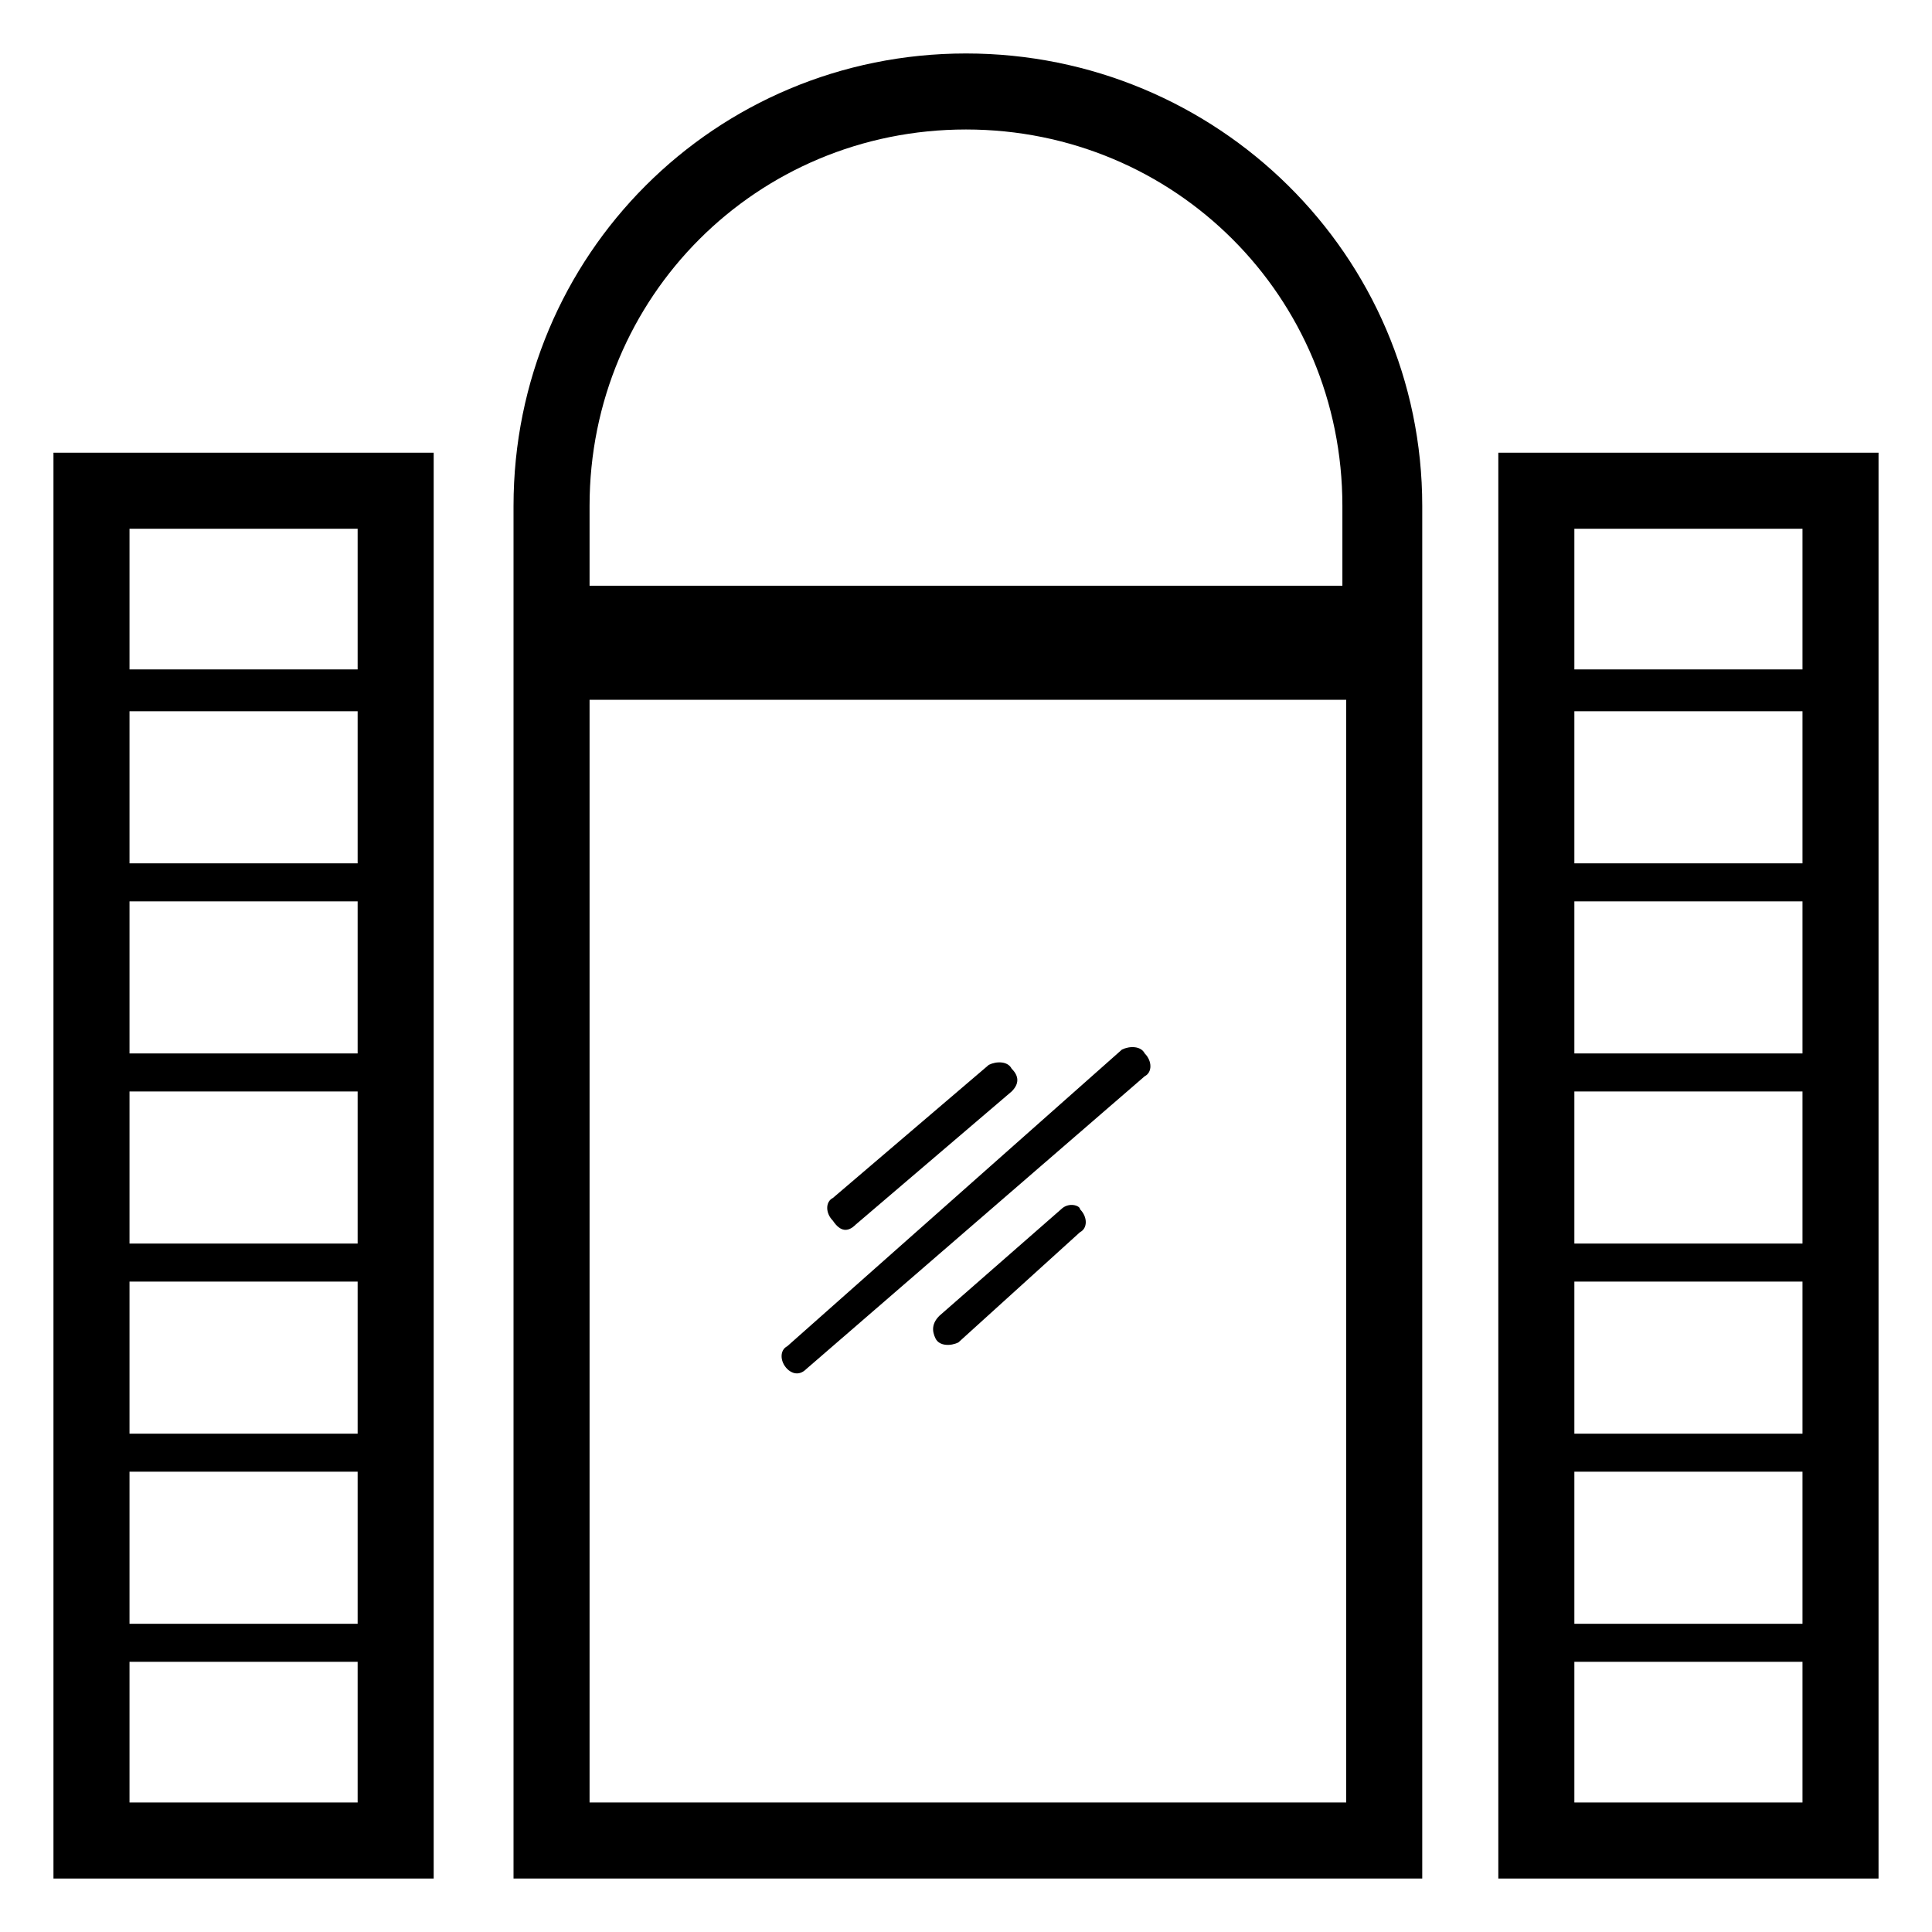 <?xml version="1.0" encoding="UTF-8"?>
<!-- Uploaded to: SVG Repo, www.svgrepo.com, Generator: SVG Repo Mixer Tools -->
<svg fill="#000000" width="800px" height="800px" version="1.1" viewBox="144 144 512 512" xmlns="http://www.w3.org/2000/svg">
 <g>
  <path d="m541.07 263.97v377.86h100.76v-377.86zm20.152 20.152h60.457v37.281h-60.457zm60.457 88.672h-60.457v-40.305h60.457zm0 50.379h-60.457v-40.305h60.457zm0 50.383h-60.457v-40.305h60.457zm0 50.383h-60.457v-40.305h60.457zm0 50.379h-60.457v-40.305h60.457zm0 47.359h-60.457v-37.281h60.457z"/>
  <path d="m158.17 641.83h100.76v-377.86h-100.76zm80.609-20.152h-60.457v-37.281h60.457zm0-47.359h-60.457v-40.305h60.457zm0-50.379h-60.457v-40.305h60.457zm0-50.383h-60.457v-40.305h60.457zm0-50.383h-60.457v-40.305h60.457zm0-50.379h-60.457v-40.305h60.457zm-60.457-88.672h60.457v37.281h-60.457z"/>
  <path d="m400 158.17c-66.504 0-119.91 53.402-119.91 119.91v363.75h240.82v-363.75c0-66.504-54.414-119.91-120.91-119.91zm100.76 463.5h-200.52v-292.21h200.52zm0-322.44h-200.52v-21.16c0-55.422 44.332-99.754 99.754-99.754 55.418 0 99.754 44.336 99.754 99.754v21.16z"/>
  <path d="m357.68 506.8 89.68-77.586c2.016-1.008 2.016-4.031 0-6.047-1.008-2.016-4.031-2.016-6.047-1.008l-88.672 78.598c-2.016 1.008-2.016 4.031 0 6.047 1.008 1.004 3.023 2.012 5.039-0.004z"/>
  <path d="m425.19 464.48-32.242 28.215c-2.016 2.016-2.016 4.031-1.008 6.047s4.031 2.016 6.047 1.008l32.242-29.223c2.016-1.008 2.016-4.031 0-6.047 0-1.008-3.023-2.012-5.039 0z"/>
  <path d="m370.78 468.52 41.312-35.266c2.016-2.016 2.016-4.031 0-6.047-1.008-2.016-4.031-2.016-6.047-1.008l-41.312 35.266c-2.016 1.008-2.016 4.031 0 6.047 2.016 3.023 4.031 3.023 6.047 1.008z"/>
 </g>
</svg>